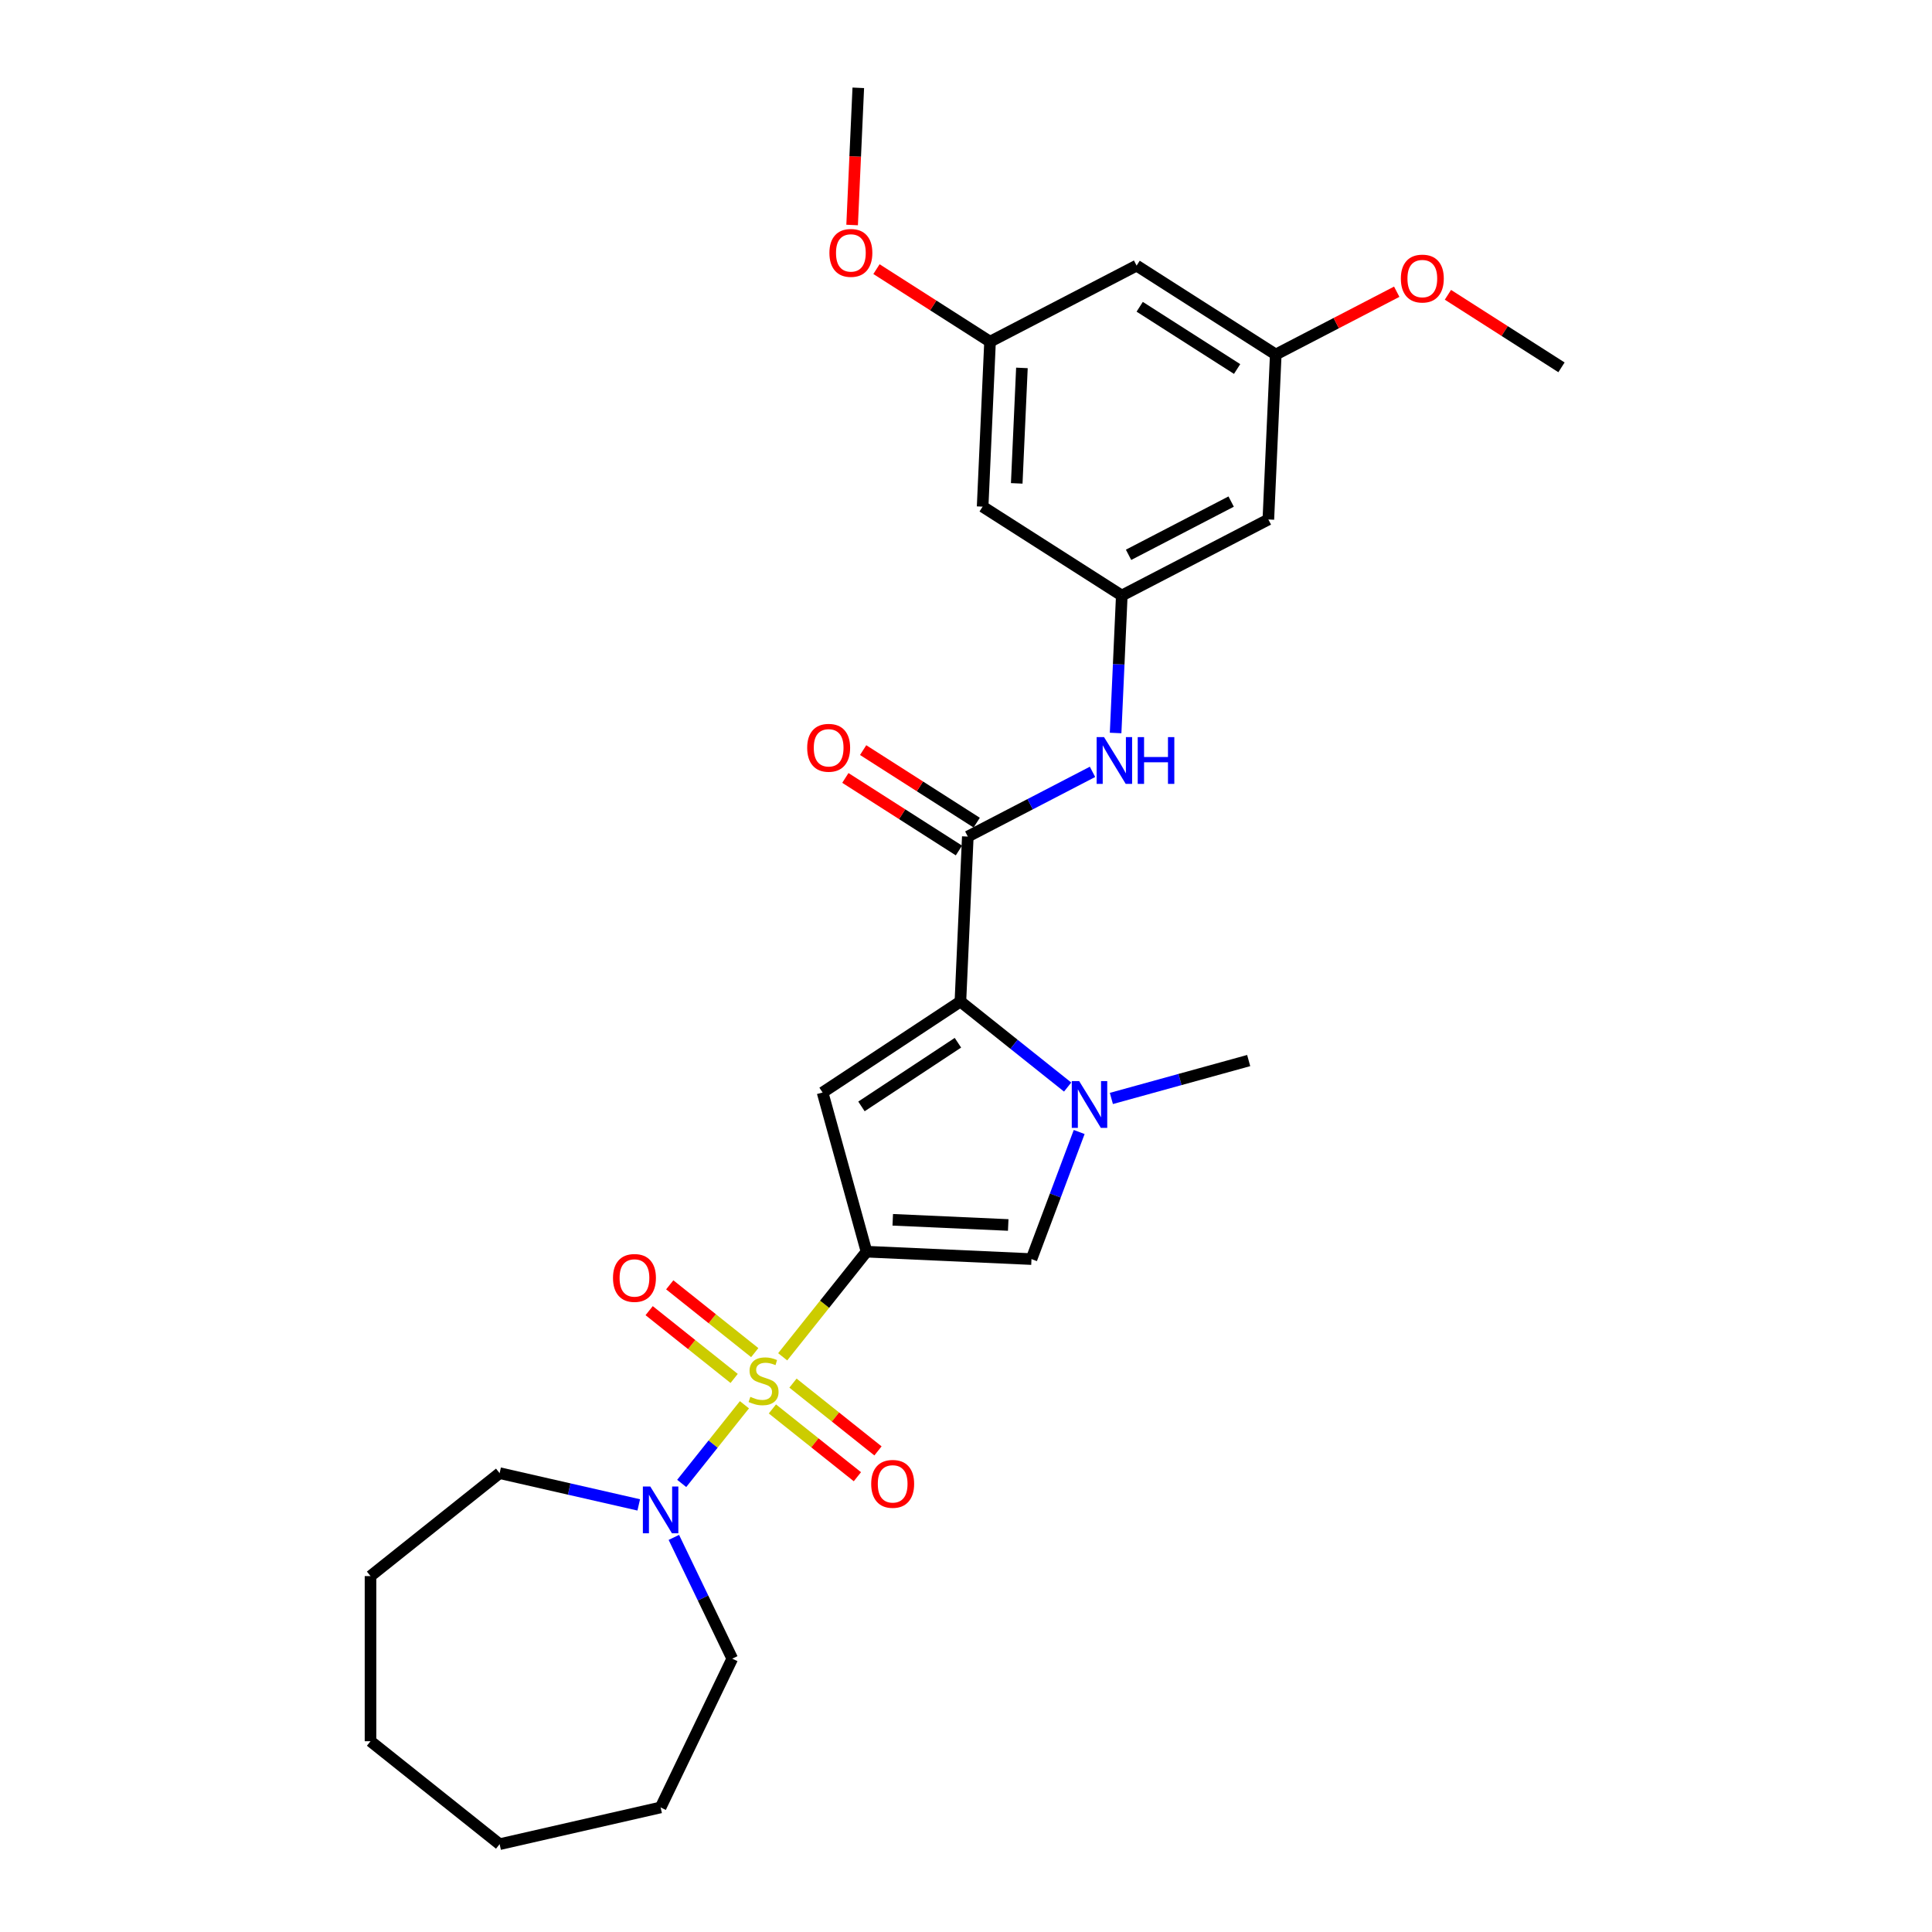 <?xml version='1.0' encoding='iso-8859-1'?>
<svg version='1.1' baseProfile='full'
              xmlns='http://www.w3.org/2000/svg'
                      xmlns:rdkit='http://www.rdkit.org/xml'
                      xmlns:xlink='http://www.w3.org/1999/xlink'
                  xml:space='preserve'
width='1000px' height='1000px' viewBox='0 0 1000 1000'>
<!-- END OF HEADER -->
<rect style='opacity:1.0;fill:#FFFFFF;stroke:none' width='1000' height='1000' x='0' y='0'> </rect>
<path class='bond-0' d='M 405.117,702.279 L 426.813,675.073' style='fill:none;fill-rule:evenodd;stroke:#CCCC00;stroke-width:6px;stroke-linecap:butt;stroke-linejoin:miter;stroke-opacity:1' />
<path class='bond-0' d='M 426.813,675.073 L 448.509,647.866' style='fill:none;fill-rule:evenodd;stroke:#000000;stroke-width:6px;stroke-linecap:butt;stroke-linejoin:miter;stroke-opacity:1' />
<path class='bond-6' d='M 385.322,727.101 L 369.085,747.461' style='fill:none;fill-rule:evenodd;stroke:#CCCC00;stroke-width:6px;stroke-linecap:butt;stroke-linejoin:miter;stroke-opacity:1' />
<path class='bond-6' d='M 369.085,747.461 L 352.849,767.821' style='fill:none;fill-rule:evenodd;stroke:#0000FF;stroke-width:6px;stroke-linecap:butt;stroke-linejoin:miter;stroke-opacity:1' />
<path class='bond-9' d='M 390.651,700.115 L 368.654,682.572' style='fill:none;fill-rule:evenodd;stroke:#CCCC00;stroke-width:6px;stroke-linecap:butt;stroke-linejoin:miter;stroke-opacity:1' />
<path class='bond-9' d='M 368.654,682.572 L 346.656,665.03' style='fill:none;fill-rule:evenodd;stroke:#FF0000;stroke-width:6px;stroke-linecap:butt;stroke-linejoin:miter;stroke-opacity:1' />
<path class='bond-9' d='M 379.993,713.479 L 357.996,695.937' style='fill:none;fill-rule:evenodd;stroke:#CCCC00;stroke-width:6px;stroke-linecap:butt;stroke-linejoin:miter;stroke-opacity:1' />
<path class='bond-9' d='M 357.996,695.937 L 335.998,678.395' style='fill:none;fill-rule:evenodd;stroke:#FF0000;stroke-width:6px;stroke-linecap:butt;stroke-linejoin:miter;stroke-opacity:1' />
<path class='bond-10' d='M 399.788,729.265 L 421.785,746.808' style='fill:none;fill-rule:evenodd;stroke:#CCCC00;stroke-width:6px;stroke-linecap:butt;stroke-linejoin:miter;stroke-opacity:1' />
<path class='bond-10' d='M 421.785,746.808 L 443.783,764.35' style='fill:none;fill-rule:evenodd;stroke:#FF0000;stroke-width:6px;stroke-linecap:butt;stroke-linejoin:miter;stroke-opacity:1' />
<path class='bond-10' d='M 410.446,715.901 L 432.443,733.443' style='fill:none;fill-rule:evenodd;stroke:#CCCC00;stroke-width:6px;stroke-linecap:butt;stroke-linejoin:miter;stroke-opacity:1' />
<path class='bond-10' d='M 432.443,733.443 L 454.441,750.985' style='fill:none;fill-rule:evenodd;stroke:#FF0000;stroke-width:6px;stroke-linecap:butt;stroke-linejoin:miter;stroke-opacity:1' />
<path class='bond-1' d='M 448.509,647.866 L 425.771,565.476' style='fill:none;fill-rule:evenodd;stroke:#000000;stroke-width:6px;stroke-linecap:butt;stroke-linejoin:miter;stroke-opacity:1' />
<path class='bond-4' d='M 448.509,647.866 L 533.894,651.701' style='fill:none;fill-rule:evenodd;stroke:#000000;stroke-width:6px;stroke-linecap:butt;stroke-linejoin:miter;stroke-opacity:1' />
<path class='bond-4' d='M 462.084,631.365 L 521.853,634.049' style='fill:none;fill-rule:evenodd;stroke:#000000;stroke-width:6px;stroke-linecap:butt;stroke-linejoin:miter;stroke-opacity:1' />
<path class='bond-2' d='M 425.771,565.476 L 497.103,518.39' style='fill:none;fill-rule:evenodd;stroke:#000000;stroke-width:6px;stroke-linecap:butt;stroke-linejoin:miter;stroke-opacity:1' />
<path class='bond-2' d='M 445.888,572.679 L 495.82,539.72' style='fill:none;fill-rule:evenodd;stroke:#000000;stroke-width:6px;stroke-linecap:butt;stroke-linejoin:miter;stroke-opacity:1' />
<path class='bond-5' d='M 497.103,518.39 L 500.937,433.006' style='fill:none;fill-rule:evenodd;stroke:#000000;stroke-width:6px;stroke-linecap:butt;stroke-linejoin:miter;stroke-opacity:1' />
<path class='bond-28' d='M 497.103,518.39 L 524.856,540.523' style='fill:none;fill-rule:evenodd;stroke:#000000;stroke-width:6px;stroke-linecap:butt;stroke-linejoin:miter;stroke-opacity:1' />
<path class='bond-28' d='M 524.856,540.523 L 552.61,562.656' style='fill:none;fill-rule:evenodd;stroke:#0000FF;stroke-width:6px;stroke-linecap:butt;stroke-linejoin:miter;stroke-opacity:1' />
<path class='bond-3' d='M 558.582,585.92 L 546.238,618.811' style='fill:none;fill-rule:evenodd;stroke:#0000FF;stroke-width:6px;stroke-linecap:butt;stroke-linejoin:miter;stroke-opacity:1' />
<path class='bond-3' d='M 546.238,618.811 L 533.894,651.701' style='fill:none;fill-rule:evenodd;stroke:#000000;stroke-width:6px;stroke-linecap:butt;stroke-linejoin:miter;stroke-opacity:1' />
<path class='bond-17' d='M 575.243,568.557 L 610.78,558.75' style='fill:none;fill-rule:evenodd;stroke:#0000FF;stroke-width:6px;stroke-linecap:butt;stroke-linejoin:miter;stroke-opacity:1' />
<path class='bond-17' d='M 610.78,558.75 L 646.317,548.942' style='fill:none;fill-rule:evenodd;stroke:#000000;stroke-width:6px;stroke-linecap:butt;stroke-linejoin:miter;stroke-opacity:1' />
<path class='bond-7' d='M 500.937,433.006 L 533.21,416.257' style='fill:none;fill-rule:evenodd;stroke:#000000;stroke-width:6px;stroke-linecap:butt;stroke-linejoin:miter;stroke-opacity:1' />
<path class='bond-7' d='M 533.21,416.257 L 565.483,399.508' style='fill:none;fill-rule:evenodd;stroke:#0000FF;stroke-width:6px;stroke-linecap:butt;stroke-linejoin:miter;stroke-opacity:1' />
<path class='bond-13' d='M 505.539,425.803 L 476.149,407.028' style='fill:none;fill-rule:evenodd;stroke:#000000;stroke-width:6px;stroke-linecap:butt;stroke-linejoin:miter;stroke-opacity:1' />
<path class='bond-13' d='M 476.149,407.028 L 446.759,388.253' style='fill:none;fill-rule:evenodd;stroke:#FF0000;stroke-width:6px;stroke-linecap:butt;stroke-linejoin:miter;stroke-opacity:1' />
<path class='bond-13' d='M 496.336,440.209 L 466.946,421.434' style='fill:none;fill-rule:evenodd;stroke:#000000;stroke-width:6px;stroke-linecap:butt;stroke-linejoin:miter;stroke-opacity:1' />
<path class='bond-13' d='M 466.946,421.434 L 437.556,402.659' style='fill:none;fill-rule:evenodd;stroke:#FF0000;stroke-width:6px;stroke-linecap:butt;stroke-linejoin:miter;stroke-opacity:1' />
<path class='bond-18' d='M 348.787,795.753 L 363.9,827.137' style='fill:none;fill-rule:evenodd;stroke:#0000FF;stroke-width:6px;stroke-linecap:butt;stroke-linejoin:miter;stroke-opacity:1' />
<path class='bond-18' d='M 363.9,827.137 L 379.014,858.52' style='fill:none;fill-rule:evenodd;stroke:#000000;stroke-width:6px;stroke-linecap:butt;stroke-linejoin:miter;stroke-opacity:1' />
<path class='bond-19' d='M 330.613,778.931 L 294.607,770.713' style='fill:none;fill-rule:evenodd;stroke:#0000FF;stroke-width:6px;stroke-linecap:butt;stroke-linejoin:miter;stroke-opacity:1' />
<path class='bond-19' d='M 294.607,770.713 L 258.602,762.495' style='fill:none;fill-rule:evenodd;stroke:#000000;stroke-width:6px;stroke-linecap:butt;stroke-linejoin:miter;stroke-opacity:1' />
<path class='bond-8' d='M 577.439,379.395 L 579.037,343.823' style='fill:none;fill-rule:evenodd;stroke:#0000FF;stroke-width:6px;stroke-linecap:butt;stroke-linejoin:miter;stroke-opacity:1' />
<path class='bond-8' d='M 579.037,343.823 L 580.634,308.25' style='fill:none;fill-rule:evenodd;stroke:#000000;stroke-width:6px;stroke-linecap:butt;stroke-linejoin:miter;stroke-opacity:1' />
<path class='bond-11' d='M 580.634,308.25 L 656.497,268.879' style='fill:none;fill-rule:evenodd;stroke:#000000;stroke-width:6px;stroke-linecap:butt;stroke-linejoin:miter;stroke-opacity:1' />
<path class='bond-11' d='M 584.14,287.172 L 637.243,259.612' style='fill:none;fill-rule:evenodd;stroke:#000000;stroke-width:6px;stroke-linecap:butt;stroke-linejoin:miter;stroke-opacity:1' />
<path class='bond-12' d='M 580.634,308.25 L 508.607,262.237' style='fill:none;fill-rule:evenodd;stroke:#000000;stroke-width:6px;stroke-linecap:butt;stroke-linejoin:miter;stroke-opacity:1' />
<path class='bond-14' d='M 656.497,268.879 L 660.332,183.494' style='fill:none;fill-rule:evenodd;stroke:#000000;stroke-width:6px;stroke-linecap:butt;stroke-linejoin:miter;stroke-opacity:1' />
<path class='bond-15' d='M 508.607,262.237 L 512.441,176.852' style='fill:none;fill-rule:evenodd;stroke:#000000;stroke-width:6px;stroke-linecap:butt;stroke-linejoin:miter;stroke-opacity:1' />
<path class='bond-15' d='M 526.259,250.196 L 528.943,190.427' style='fill:none;fill-rule:evenodd;stroke:#000000;stroke-width:6px;stroke-linecap:butt;stroke-linejoin:miter;stroke-opacity:1' />
<path class='bond-20' d='M 660.332,183.494 L 691.639,167.246' style='fill:none;fill-rule:evenodd;stroke:#000000;stroke-width:6px;stroke-linecap:butt;stroke-linejoin:miter;stroke-opacity:1' />
<path class='bond-20' d='M 691.639,167.246 L 722.946,150.998' style='fill:none;fill-rule:evenodd;stroke:#FF0000;stroke-width:6px;stroke-linecap:butt;stroke-linejoin:miter;stroke-opacity:1' />
<path class='bond-30' d='M 660.332,183.494 L 588.304,137.481' style='fill:none;fill-rule:evenodd;stroke:#000000;stroke-width:6px;stroke-linecap:butt;stroke-linejoin:miter;stroke-opacity:1' />
<path class='bond-30' d='M 640.325,190.998 L 589.905,158.788' style='fill:none;fill-rule:evenodd;stroke:#000000;stroke-width:6px;stroke-linecap:butt;stroke-linejoin:miter;stroke-opacity:1' />
<path class='bond-16' d='M 512.441,176.852 L 588.304,137.481' style='fill:none;fill-rule:evenodd;stroke:#000000;stroke-width:6px;stroke-linecap:butt;stroke-linejoin:miter;stroke-opacity:1' />
<path class='bond-21' d='M 512.441,176.852 L 483.051,158.077' style='fill:none;fill-rule:evenodd;stroke:#000000;stroke-width:6px;stroke-linecap:butt;stroke-linejoin:miter;stroke-opacity:1' />
<path class='bond-21' d='M 483.051,158.077 L 453.661,139.302' style='fill:none;fill-rule:evenodd;stroke:#FF0000;stroke-width:6px;stroke-linecap:butt;stroke-linejoin:miter;stroke-opacity:1' />
<path class='bond-25' d='M 379.014,858.52 L 341.929,935.526' style='fill:none;fill-rule:evenodd;stroke:#000000;stroke-width:6px;stroke-linecap:butt;stroke-linejoin:miter;stroke-opacity:1' />
<path class='bond-24' d='M 258.602,762.495 L 191.778,815.785' style='fill:none;fill-rule:evenodd;stroke:#000000;stroke-width:6px;stroke-linecap:butt;stroke-linejoin:miter;stroke-opacity:1' />
<path class='bond-23' d='M 749.442,152.586 L 778.832,171.361' style='fill:none;fill-rule:evenodd;stroke:#FF0000;stroke-width:6px;stroke-linecap:butt;stroke-linejoin:miter;stroke-opacity:1' />
<path class='bond-23' d='M 778.832,171.361 L 808.222,190.136' style='fill:none;fill-rule:evenodd;stroke:#000000;stroke-width:6px;stroke-linecap:butt;stroke-linejoin:miter;stroke-opacity:1' />
<path class='bond-22' d='M 441.059,116.463 L 442.653,80.959' style='fill:none;fill-rule:evenodd;stroke:#FF0000;stroke-width:6px;stroke-linecap:butt;stroke-linejoin:miter;stroke-opacity:1' />
<path class='bond-22' d='M 442.653,80.959 L 444.248,45.455' style='fill:none;fill-rule:evenodd;stroke:#000000;stroke-width:6px;stroke-linecap:butt;stroke-linejoin:miter;stroke-opacity:1' />
<path class='bond-27' d='M 191.778,815.785 L 191.778,901.255' style='fill:none;fill-rule:evenodd;stroke:#000000;stroke-width:6px;stroke-linecap:butt;stroke-linejoin:miter;stroke-opacity:1' />
<path class='bond-26' d='M 341.929,935.526 L 258.602,954.545' style='fill:none;fill-rule:evenodd;stroke:#000000;stroke-width:6px;stroke-linecap:butt;stroke-linejoin:miter;stroke-opacity:1' />
<path class='bond-29' d='M 258.602,954.545 L 191.778,901.255' style='fill:none;fill-rule:evenodd;stroke:#000000;stroke-width:6px;stroke-linecap:butt;stroke-linejoin:miter;stroke-opacity:1' />
<path  class='atom-0' d='M 388.382 722.998
Q 388.655 723.1, 389.784 723.579
Q 390.912 724.058, 392.142 724.365
Q 393.407 724.639, 394.638 724.639
Q 396.929 724.639, 398.262 723.545
Q 399.596 722.417, 399.596 720.468
Q 399.596 719.135, 398.912 718.314
Q 398.262 717.494, 397.237 717.049
Q 396.211 716.605, 394.501 716.092
Q 392.348 715.442, 391.048 714.827
Q 389.784 714.211, 388.86 712.912
Q 387.972 711.613, 387.972 709.425
Q 387.972 706.382, 390.023 704.502
Q 392.108 702.622, 396.211 702.622
Q 399.014 702.622, 402.194 703.955
L 401.408 706.587
Q 398.502 705.391, 396.313 705.391
Q 393.954 705.391, 392.655 706.382
Q 391.356 707.34, 391.39 709.015
Q 391.39 710.314, 392.04 711.1
Q 392.724 711.887, 393.681 712.331
Q 394.672 712.776, 396.313 713.288
Q 398.502 713.972, 399.801 714.656
Q 401.1 715.34, 402.023 716.741
Q 402.98 718.109, 402.98 720.468
Q 402.98 723.818, 400.724 725.63
Q 398.502 727.408, 394.775 727.408
Q 392.621 727.408, 390.98 726.929
Q 389.373 726.485, 387.459 725.699
L 388.382 722.998
' fill='#CCCC00'/>
<path  class='atom-4' d='M 558.576 559.578
L 566.507 572.398
Q 567.294 573.663, 568.559 575.954
Q 569.824 578.245, 569.892 578.381
L 569.892 559.578
L 573.106 559.578
L 573.106 583.783
L 569.79 583.783
L 561.277 569.766
Q 560.285 568.125, 559.225 566.245
Q 558.2 564.364, 557.892 563.783
L 557.892 583.783
L 554.747 583.783
L 554.747 559.578
L 558.576 559.578
' fill='#0000FF'/>
<path  class='atom-7' d='M 336.579 769.411
L 344.511 782.232
Q 345.297 783.497, 346.562 785.787
Q 347.827 788.078, 347.895 788.215
L 347.895 769.411
L 351.109 769.411
L 351.109 793.616
L 347.793 793.616
L 339.28 779.599
Q 338.288 777.958, 337.228 776.078
Q 336.203 774.197, 335.895 773.616
L 335.895 793.616
L 332.75 793.616
L 332.75 769.411
L 336.579 769.411
' fill='#0000FF'/>
<path  class='atom-8' d='M 571.449 381.532
L 579.381 394.352
Q 580.167 395.617, 581.432 397.908
Q 582.697 400.199, 582.766 400.335
L 582.766 381.532
L 585.979 381.532
L 585.979 405.737
L 582.663 405.737
L 574.15 391.72
Q 573.159 390.079, 572.099 388.199
Q 571.073 386.318, 570.766 385.737
L 570.766 405.737
L 567.62 405.737
L 567.62 381.532
L 571.449 381.532
' fill='#0000FF'/>
<path  class='atom-8' d='M 588.885 381.532
L 592.167 381.532
L 592.167 391.823
L 604.544 391.823
L 604.544 381.532
L 607.826 381.532
L 607.826 405.737
L 604.544 405.737
L 604.544 394.558
L 592.167 394.558
L 592.167 405.737
L 588.885 405.737
L 588.885 381.532
' fill='#0000FF'/>
<path  class='atom-10' d='M 317.285 661.468
Q 317.285 655.656, 320.156 652.409
Q 323.028 649.161, 328.396 649.161
Q 333.763 649.161, 336.635 652.409
Q 339.507 655.656, 339.507 661.468
Q 339.507 667.349, 336.601 670.699
Q 333.695 674.016, 328.396 674.016
Q 323.062 674.016, 320.156 670.699
Q 317.285 667.383, 317.285 661.468
M 328.396 671.28
Q 332.088 671.28, 334.071 668.819
Q 336.088 666.323, 336.088 661.468
Q 336.088 656.716, 334.071 654.323
Q 332.088 651.896, 328.396 651.896
Q 324.703 651.896, 322.686 654.289
Q 320.703 656.682, 320.703 661.468
Q 320.703 666.357, 322.686 668.819
Q 324.703 671.28, 328.396 671.28
' fill='#FF0000'/>
<path  class='atom-11' d='M 450.932 768.049
Q 450.932 762.237, 453.804 758.989
Q 456.676 755.741, 462.043 755.741
Q 467.411 755.741, 470.282 758.989
Q 473.154 762.237, 473.154 768.049
Q 473.154 773.929, 470.248 777.279
Q 467.342 780.596, 462.043 780.596
Q 456.71 780.596, 453.804 777.279
Q 450.932 773.963, 450.932 768.049
M 462.043 777.861
Q 465.735 777.861, 467.718 775.399
Q 469.735 772.903, 469.735 768.049
Q 469.735 763.296, 467.718 760.903
Q 465.735 758.476, 462.043 758.476
Q 458.351 758.476, 456.334 760.869
Q 454.351 763.262, 454.351 768.049
Q 454.351 772.937, 456.334 775.399
Q 458.351 777.861, 462.043 777.861
' fill='#FF0000'/>
<path  class='atom-14' d='M 417.798 387.061
Q 417.798 381.249, 420.67 378.001
Q 423.542 374.753, 428.909 374.753
Q 434.277 374.753, 437.149 378.001
Q 440.021 381.249, 440.021 387.061
Q 440.021 392.942, 437.115 396.292
Q 434.209 399.608, 428.909 399.608
Q 423.576 399.608, 420.67 396.292
Q 417.798 392.976, 417.798 387.061
M 428.909 396.873
Q 432.602 396.873, 434.585 394.412
Q 436.602 391.916, 436.602 387.061
Q 436.602 382.309, 434.585 379.916
Q 432.602 377.488, 428.909 377.488
Q 425.217 377.488, 423.2 379.882
Q 421.217 382.275, 421.217 387.061
Q 421.217 391.95, 423.2 394.412
Q 425.217 396.873, 428.909 396.873
' fill='#FF0000'/>
<path  class='atom-21' d='M 725.083 144.191
Q 725.083 138.379, 727.955 135.131
Q 730.826 131.883, 736.194 131.883
Q 741.562 131.883, 744.433 135.131
Q 747.305 138.379, 747.305 144.191
Q 747.305 150.071, 744.399 153.422
Q 741.493 156.738, 736.194 156.738
Q 730.861 156.738, 727.955 153.422
Q 725.083 150.106, 725.083 144.191
M 736.194 154.003
Q 739.886 154.003, 741.869 151.541
Q 743.886 149.046, 743.886 144.191
Q 743.886 139.439, 741.869 137.046
Q 739.886 134.618, 736.194 134.618
Q 732.502 134.618, 730.485 137.011
Q 728.502 139.405, 728.502 144.191
Q 728.502 149.08, 730.485 151.541
Q 732.502 154.003, 736.194 154.003
' fill='#FF0000'/>
<path  class='atom-22' d='M 429.302 130.907
Q 429.302 125.095, 432.174 121.848
Q 435.046 118.6, 440.413 118.6
Q 445.781 118.6, 448.653 121.848
Q 451.524 125.095, 451.524 130.907
Q 451.524 136.788, 448.618 140.138
Q 445.712 143.455, 440.413 143.455
Q 435.08 143.455, 432.174 140.138
Q 429.302 136.822, 429.302 130.907
M 440.413 140.72
Q 444.106 140.72, 446.089 138.258
Q 448.106 135.762, 448.106 130.907
Q 448.106 126.155, 446.089 123.762
Q 444.106 121.335, 440.413 121.335
Q 436.721 121.335, 434.704 123.728
Q 432.721 126.121, 432.721 130.907
Q 432.721 135.796, 434.704 138.258
Q 436.721 140.72, 440.413 140.72
' fill='#FF0000'/>
</svg>
